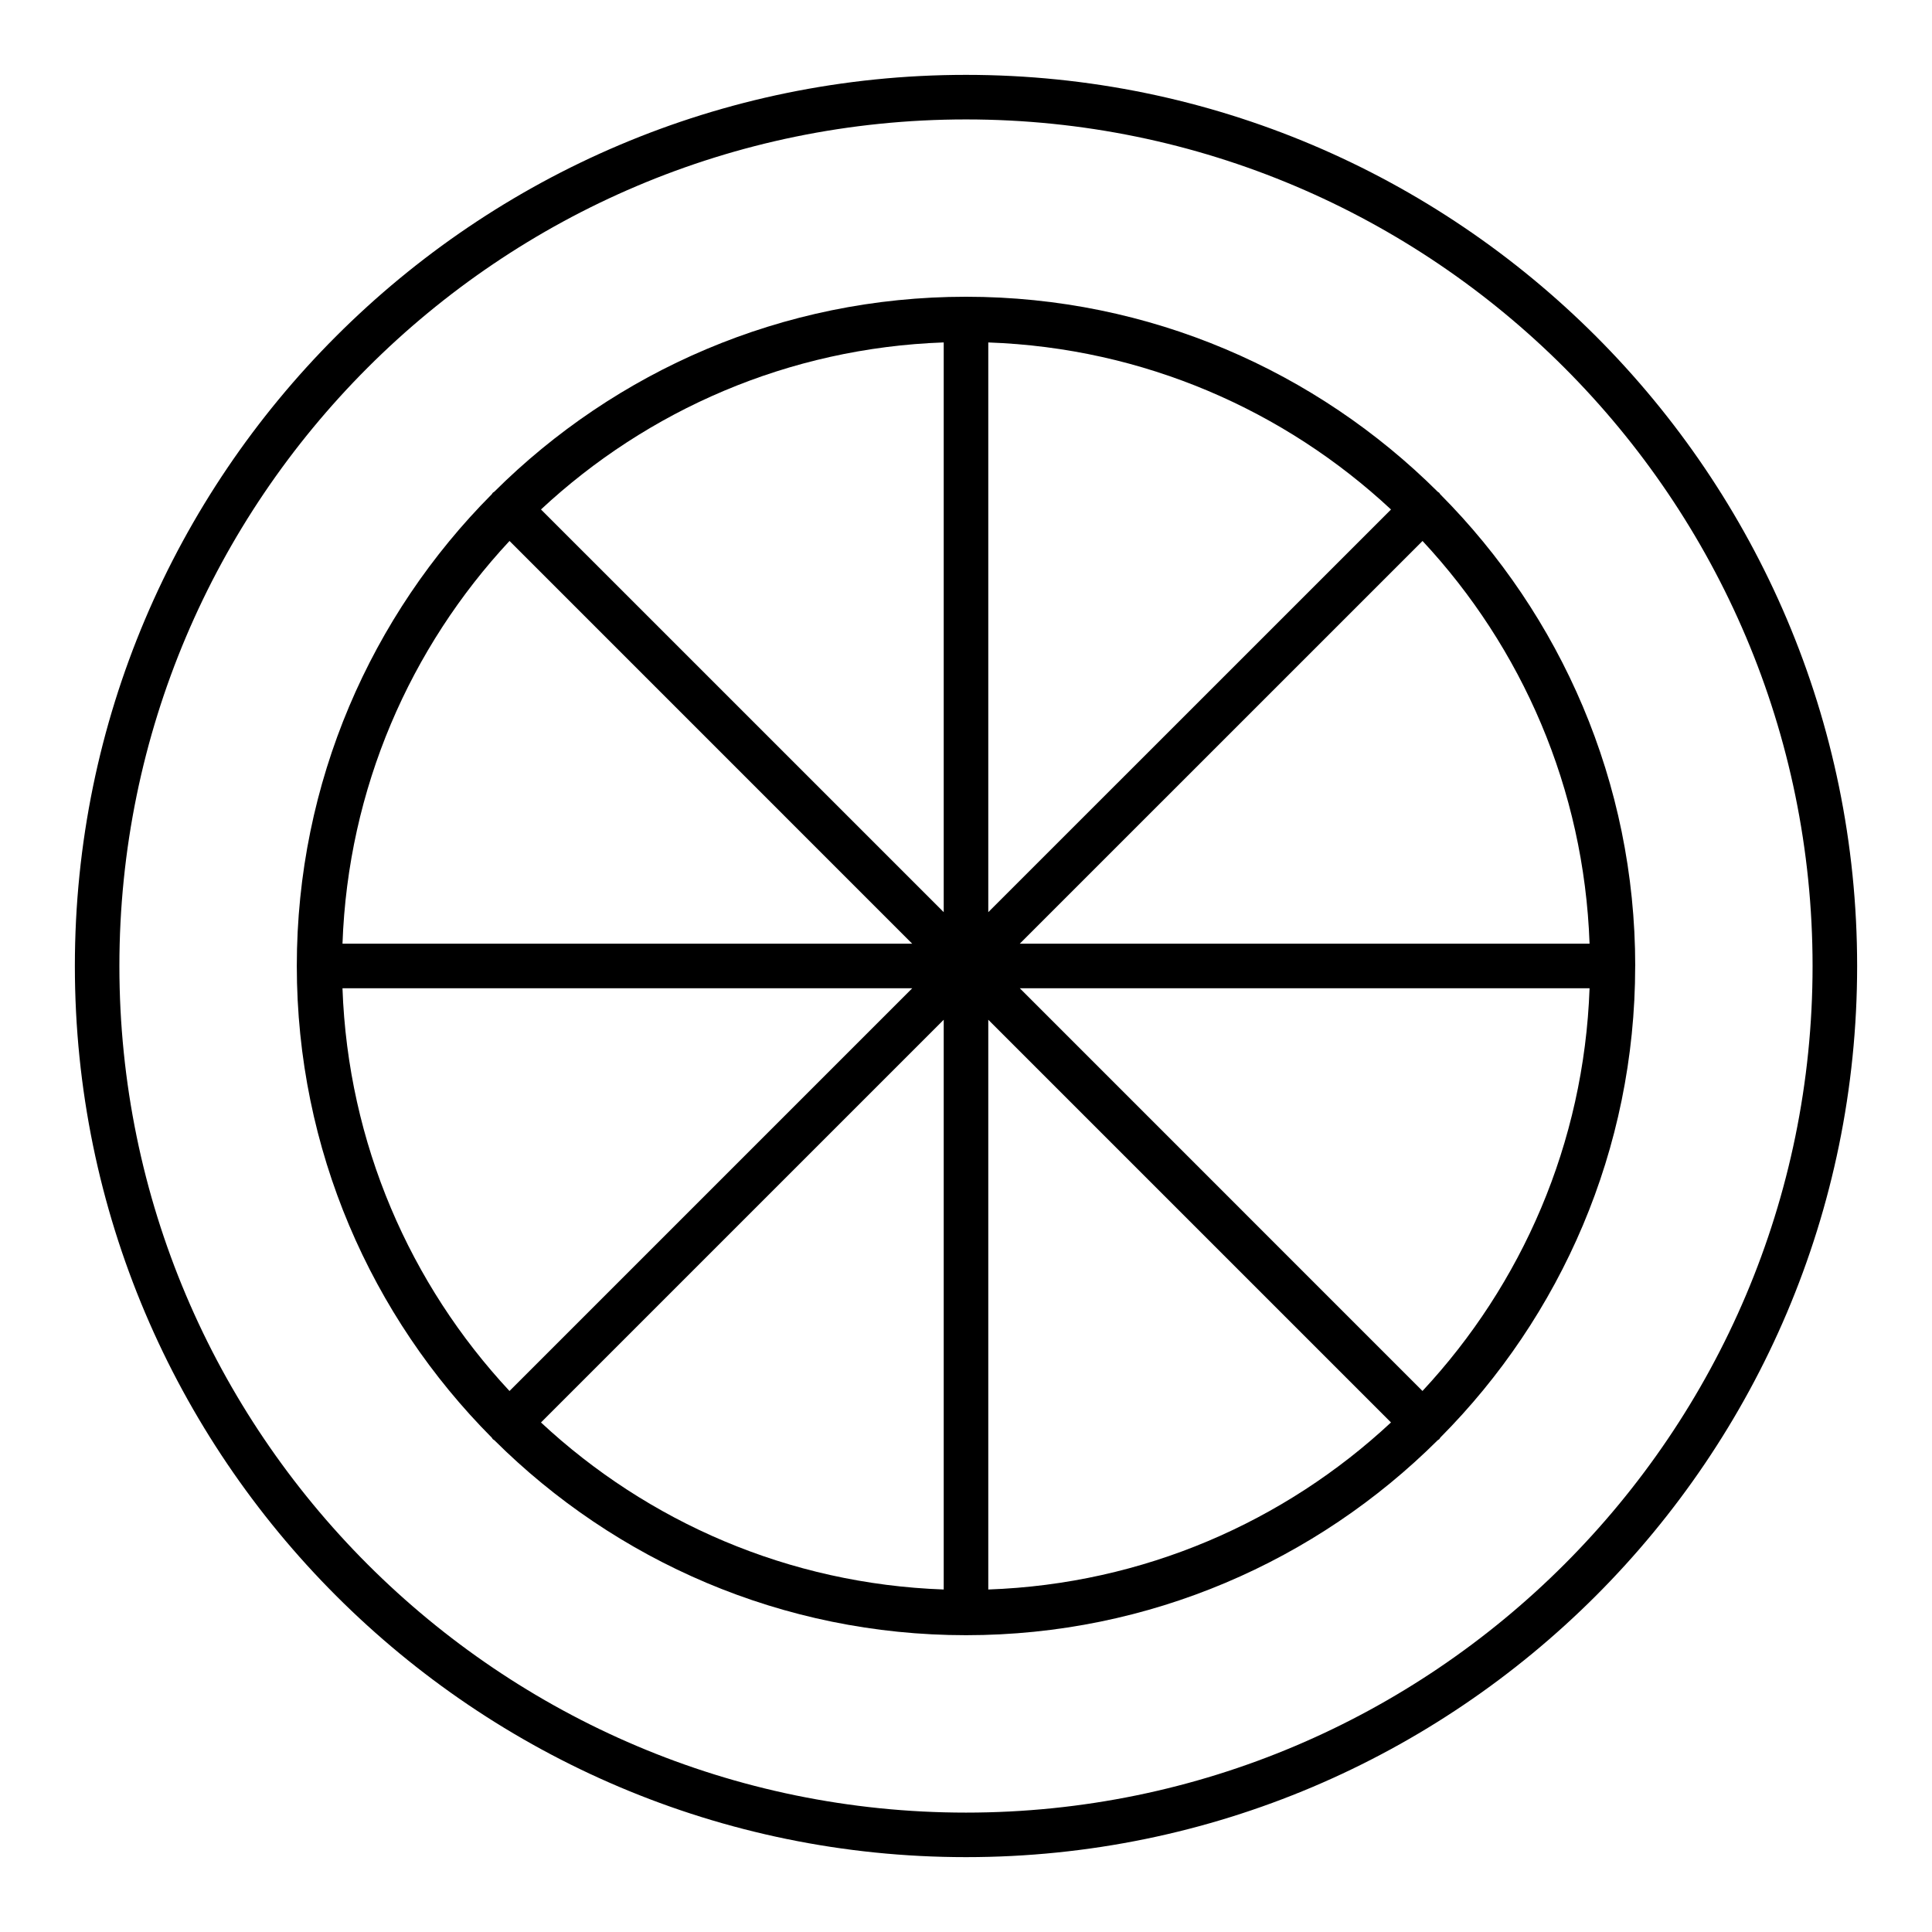 <?xml version="1.0" encoding="UTF-8"?>
<!-- Uploaded to: ICON Repo, www.iconrepo.com, Generator: ICON Repo Mixer Tools -->
<svg fill="#000000" width="800px" height="800px" version="1.1" viewBox="144 144 512 512" xmlns="http://www.w3.org/2000/svg">
 <g>
  <path d="m400 163.84c-130.22 0-236.16 105.95-236.16 236.16s105.94 236.16 236.16 236.16 236.16-105.94 236.16-236.16c0.004-130.22-105.94-236.16-236.16-236.16zm0 460.52c-123.71 0-224.36-100.64-224.36-224.35 0-123.71 100.64-224.36 224.36-224.36 123.71 0 224.35 100.64 224.35 224.36 0 123.71-100.64 224.35-224.35 224.35z"/>
  <path d="m577.35 400c0-48.734-19.766-92.93-51.68-125.02-0.109-0.125-0.148-0.277-0.262-0.387-0.109-0.109-0.27-0.156-0.387-0.262-32.082-31.918-76.293-51.688-125.02-51.688h-0.008c-48.734 0-92.938 19.766-125.02 51.688-0.117 0.102-0.27 0.141-0.379 0.25-0.109 0.109-0.148 0.262-0.25 0.379-31.93 32.086-51.688 76.281-51.688 125.02 0 48.727 19.758 92.93 51.68 125.02 0.102 0.125 0.148 0.285 0.27 0.402 0.117 0.117 0.277 0.164 0.402 0.27 32.086 31.922 76.273 51.672 125 51.672h0.008c48.711 0 92.898-19.758 124.98-51.664 0.133-0.117 0.301-0.164 0.426-0.285 0.125-0.117 0.164-0.293 0.277-0.426 31.891-32.07 51.641-76.254 51.641-124.96zm-56.379 112.62-106.71-106.72h150.99c-1.469 41.172-17.977 78.5-44.277 106.72zm-286.21-106.72h150.99l-106.73 106.73c-26.289-28.23-42.797-65.559-44.262-106.73zm44.262-118.54 106.72 106.73h-150.98c1.457-41.18 17.973-78.5 44.262-106.73zm126.88-52.609c41.172 1.465 78.508 17.973 106.73 44.273l-106.73 106.71zm-11.809 150.98-106.73-106.72c28.223-26.293 65.551-42.809 106.73-44.266zm0 28.512v150.99c-41.172-1.465-78.5-17.973-106.73-44.266zm11.809 0 106.72 106.72c-28.223 26.301-65.543 42.809-106.72 44.273zm8.352-20.16 106.73-106.72c26.301 28.223 42.809 65.551 44.266 106.72z"/>
 </g>
</svg>
